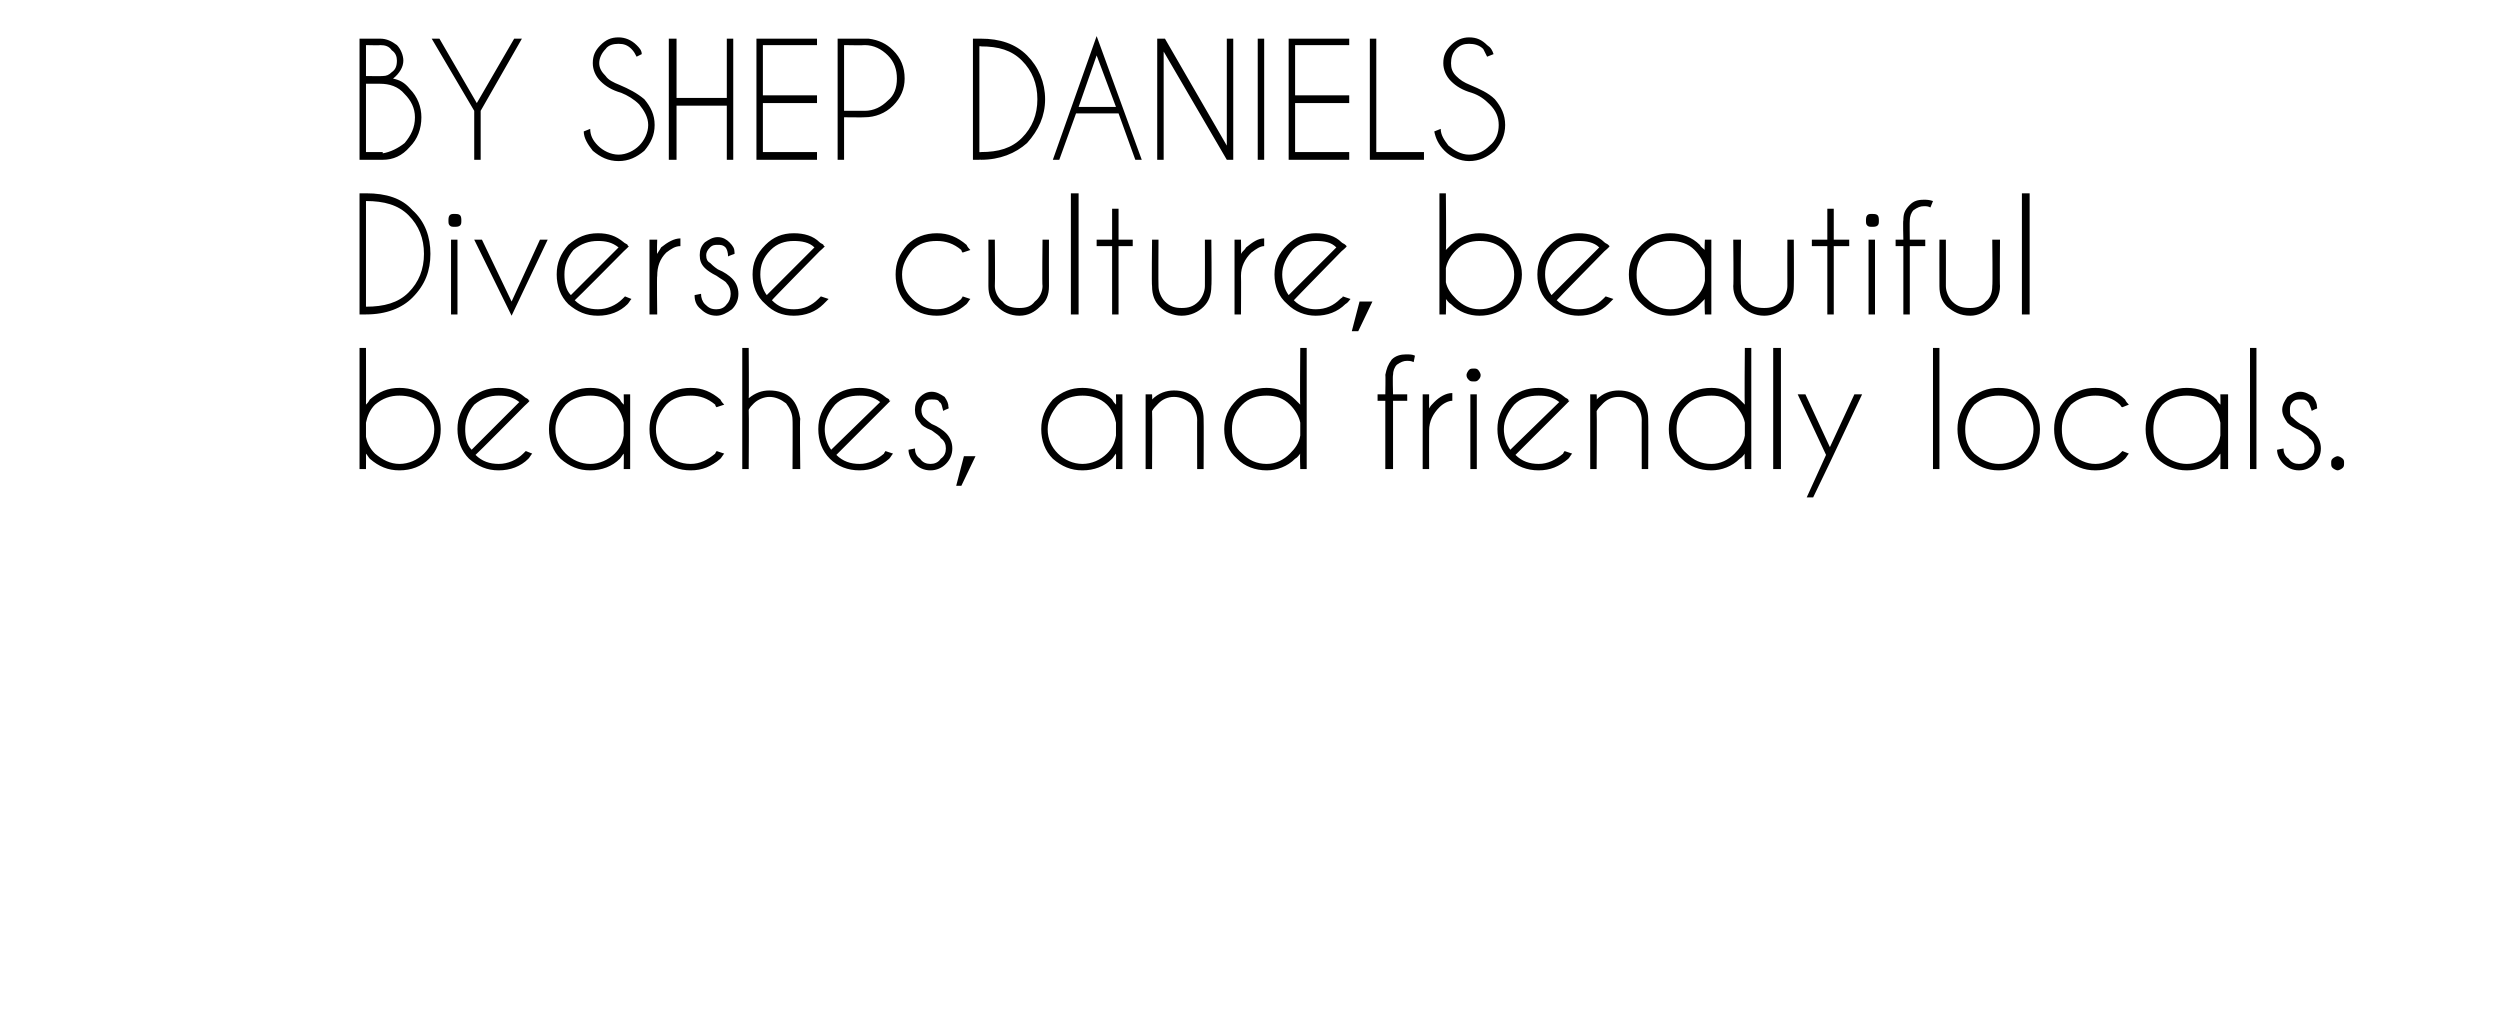 <?xml version="1.0" standalone="no"?>
<!DOCTYPE svg PUBLIC "-//W3C//DTD SVG 1.1//EN" "http://www.w3.org/Graphics/SVG/1.1/DTD/svg11.dtd">
<svg xmlns="http://www.w3.org/2000/svg" version="1.1" width="194px" height="80.2px" viewBox="0 -3 194 80.2" style="top:-3px">
  <desc>BY SHEP DANIELS Diverse culture, beautiful beaches, and friendly locals.</desc>
  <defs/>
  <g id="Polygon154744">
    <path d="M 27.9 24 L 28.4 24 C 28.4 24 28.41 28.43 28.4 28.4 C 28.5 28.3 28.6 28.2 28.7 28 C 29.4 27.4 30.1 27.1 31 27.1 C 31.9 27.1 32.7 27.4 33.3 28 C 33.9 28.7 34.2 29.4 34.2 30.3 C 34.2 31.2 33.9 32 33.3 32.6 C 32.7 33.2 31.9 33.5 31 33.5 C 30.1 33.5 29.4 33.2 28.7 32.6 C 28.6 32.5 28.5 32.3 28.4 32.2 C 28.41 32.21 28.4 33.4 28.4 33.4 L 27.9 33.4 L 27.9 24 Z M 29.1 28.4 C 28.7 28.8 28.5 29.3 28.4 29.8 C 28.4 29.8 28.4 30.9 28.4 30.9 C 28.5 31.4 28.7 31.8 29.1 32.2 C 29.7 32.7 30.3 33 31 33 C 31.7 33 32.4 32.7 32.9 32.2 C 33.4 31.7 33.7 31.1 33.7 30.3 C 33.7 29.6 33.4 29 32.9 28.4 C 32.4 27.9 31.7 27.7 31 27.7 C 30.3 27.7 29.7 27.9 29.1 28.4 C 29.1 28.4 29.1 28.4 29.1 28.4 Z M 36.9 32.3 C 37.4 32.8 38 33 38.7 33 C 39.4 33 40.1 32.7 40.6 32.2 C 40.7 32.1 40.7 32.1 40.8 32 C 40.8 32 41.3 32.2 41.3 32.2 C 41.2 32.3 41.1 32.5 41 32.6 C 40.4 33.2 39.6 33.5 38.7 33.5 C 37.8 33.5 37.1 33.2 36.4 32.6 C 35.8 32 35.5 31.2 35.5 30.3 C 35.5 29.4 35.8 28.7 36.4 28 C 37.1 27.4 37.8 27.1 38.7 27.1 C 39.5 27.1 40.1 27.3 40.7 27.8 C 40.8 27.9 40.9 27.9 41 28 C 41 28.1 41.1 28.1 41.1 28.1 C 41.09 28.15 40.7 28.5 40.7 28.5 C 40.7 28.5 36.94 32.3 36.9 32.3 Z M 40.3 28.2 C 39.8 27.8 39.3 27.7 38.7 27.7 C 38 27.7 37.4 27.9 36.8 28.4 C 36.3 29 36.1 29.6 36.1 30.3 C 36.1 30.9 36.2 31.5 36.6 31.9 C 36.6 31.9 40.3 28.2 40.3 28.2 Z M 48.9 33.4 L 48.4 33.4 C 48.4 33.4 48.42 32.2 48.4 32.2 C 48.3 32.3 48.2 32.5 48.1 32.6 C 47.5 33.2 46.7 33.5 45.8 33.5 C 44.9 33.5 44.2 33.2 43.5 32.6 C 42.9 32 42.6 31.2 42.6 30.3 C 42.6 29.4 42.9 28.7 43.5 28 C 44.2 27.4 44.9 27.1 45.8 27.1 C 46.7 27.1 47.5 27.4 48.1 28 C 48.2 28.2 48.3 28.3 48.4 28.4 C 48.42 28.44 48.4 27.6 48.4 27.6 L 48.9 27.6 L 48.9 33.4 Z M 47.7 32.2 C 48.1 31.8 48.3 31.4 48.4 30.8 C 48.4 30.8 48.4 29.8 48.4 29.8 C 48.3 29.3 48.1 28.8 47.7 28.4 C 47.2 27.9 46.5 27.7 45.8 27.7 C 45.1 27.7 44.4 27.9 43.9 28.4 C 43.4 29 43.1 29.6 43.1 30.3 C 43.1 31.1 43.4 31.7 43.9 32.2 C 44.4 32.7 45.1 33 45.8 33 C 46.5 33 47.2 32.7 47.7 32.2 C 47.7 32.2 47.7 32.2 47.7 32.2 Z M 55.5 32.2 C 55.5 32.1 55.6 32.1 55.6 32 C 55.6 32 56.2 32.2 56.2 32.2 C 56.1 32.3 56 32.5 55.9 32.6 C 55.2 33.2 54.5 33.5 53.6 33.5 C 52.7 33.5 51.9 33.2 51.3 32.6 C 50.7 32 50.4 31.2 50.4 30.3 C 50.4 29.4 50.7 28.7 51.3 28 C 51.9 27.4 52.7 27.1 53.6 27.1 C 54.5 27.1 55.2 27.4 55.9 28 C 56 28.2 56.1 28.3 56.2 28.4 C 56.2 28.4 55.6 28.6 55.6 28.6 C 55.6 28.6 55.5 28.5 55.5 28.4 C 54.9 27.9 54.3 27.7 53.6 27.7 C 52.8 27.7 52.2 27.9 51.7 28.4 C 51.2 29 50.9 29.6 50.9 30.3 C 50.9 31.1 51.2 31.7 51.7 32.2 C 52.2 32.7 52.8 33 53.6 33 C 54.3 33 54.9 32.7 55.5 32.2 C 55.5 32.2 55.5 32.2 55.5 32.2 Z M 57.6 24 L 58.1 24 C 58.1 24 58.13 27.92 58.1 27.9 C 58.6 27.5 59.1 27.3 59.7 27.3 C 60.4 27.3 61 27.5 61.4 27.9 C 61.8 28.3 62 28.9 62.1 29.5 C 62.05 29.53 62.1 33.4 62.1 33.4 L 61.5 33.4 C 61.5 33.4 61.52 29.57 61.5 29.6 C 61.5 29.1 61.3 28.7 61 28.3 C 60.6 28 60.2 27.8 59.7 27.8 C 59.3 27.8 58.8 28 58.5 28.3 C 58.3 28.5 58.2 28.6 58.1 28.8 C 58.13 28.8 58.1 33.4 58.1 33.4 L 57.6 33.4 L 57.6 24 Z M 64.9 32.3 C 65.4 32.8 66 33 66.7 33 C 67.4 33 68 32.7 68.6 32.2 C 68.6 32.1 68.7 32.1 68.7 32 C 68.7 32 69.3 32.2 69.3 32.2 C 69.2 32.3 69.1 32.5 69 32.6 C 68.3 33.2 67.6 33.5 66.7 33.5 C 65.8 33.5 65 33.2 64.4 32.6 C 63.8 32 63.5 31.2 63.5 30.3 C 63.5 29.4 63.8 28.7 64.4 28 C 65 27.4 65.8 27.1 66.7 27.1 C 67.4 27.1 68.1 27.3 68.7 27.8 C 68.8 27.9 68.9 27.9 69 28 C 69 28.1 69 28.1 69.1 28.1 C 69.05 28.15 68.7 28.5 68.7 28.5 C 68.7 28.5 64.9 32.3 64.9 32.3 Z M 68.3 28.2 C 67.8 27.8 67.3 27.7 66.7 27.7 C 65.9 27.7 65.3 27.9 64.8 28.4 C 64.3 29 64 29.6 64 30.3 C 64 30.9 64.2 31.5 64.5 31.9 C 64.5 31.9 68.3 28.2 68.3 28.2 Z M 73 31 C 72.9 30.8 72.7 30.7 72.3 30.4 C 71.8 30.2 71.5 30 71.4 29.8 C 71.1 29.5 71 29.2 71 28.8 C 71 28.4 71.1 28.1 71.4 27.8 C 71.6 27.6 71.9 27.4 72.3 27.4 C 72.7 27.4 73 27.6 73.3 27.8 C 73.5 28.1 73.6 28.3 73.6 28.6 C 73.64 28.65 73.6 28.7 73.6 28.7 C 73.6 28.7 73.18 28.86 73.2 28.9 C 73.1 28.6 73.1 28.3 72.9 28.2 C 72.8 28 72.6 28 72.3 28 C 72.1 28 71.9 28 71.7 28.2 C 71.6 28.4 71.5 28.6 71.5 28.8 C 71.5 29.1 71.6 29.3 71.7 29.4 C 71.8 29.5 72 29.7 72.3 29.9 C 72.8 30.1 73.2 30.4 73.4 30.6 C 73.7 30.9 73.9 31.3 73.9 31.8 C 73.9 32.3 73.7 32.7 73.4 33 C 73.1 33.3 72.7 33.5 72.2 33.5 C 71.7 33.5 71.3 33.3 71 33 C 70.7 32.7 70.5 32.3 70.5 31.9 C 70.5 31.9 71 31.8 71 31.8 C 71 32.1 71.1 32.4 71.4 32.6 C 71.6 32.9 71.9 33 72.2 33 C 72.5 33 72.8 32.9 73 32.6 C 73.3 32.4 73.4 32.1 73.4 31.8 C 73.4 31.5 73.3 31.2 73 31 C 73 31 73 31 73 31 Z M 75.7 32.4 L 74.6 34.7 L 74.2 34.7 L 74.8 32.4 L 75.7 32.4 Z M 87.1 33.4 L 86.6 33.4 C 86.6 33.4 86.62 32.2 86.6 32.2 C 86.5 32.3 86.4 32.5 86.3 32.6 C 85.7 33.2 84.9 33.5 84 33.5 C 83.1 33.5 82.4 33.2 81.7 32.6 C 81.1 32 80.8 31.2 80.8 30.3 C 80.8 29.4 81.1 28.7 81.7 28 C 82.4 27.4 83.1 27.1 84 27.1 C 84.9 27.1 85.7 27.4 86.3 28 C 86.4 28.2 86.5 28.3 86.6 28.4 C 86.62 28.44 86.6 27.6 86.6 27.6 L 87.1 27.6 L 87.1 33.4 Z M 85.9 32.2 C 86.3 31.8 86.5 31.4 86.6 30.8 C 86.6 30.8 86.6 29.8 86.6 29.8 C 86.5 29.3 86.3 28.8 85.9 28.4 C 85.4 27.9 84.7 27.7 84 27.7 C 83.3 27.7 82.6 27.9 82.1 28.4 C 81.6 29 81.3 29.6 81.3 30.3 C 81.3 31.1 81.6 31.7 82.1 32.2 C 82.6 32.7 83.3 33 84 33 C 84.7 33 85.4 32.7 85.9 32.2 C 85.9 32.2 85.9 32.2 85.9 32.2 Z M 89.9 28.3 C 89.7 28.5 89.5 28.7 89.4 28.9 C 89.43 28.9 89.4 33.4 89.4 33.4 L 88.9 33.4 L 88.9 27.6 L 89.4 27.6 C 89.4 27.6 89.43 27.99 89.4 28 C 89.9 27.5 90.5 27.3 91.1 27.3 C 91.8 27.3 92.3 27.5 92.8 27.9 C 93.2 28.3 93.4 28.9 93.4 29.5 C 93.42 29.53 93.4 33.4 93.4 33.4 L 92.9 33.4 C 92.9 33.4 92.89 29.57 92.9 29.6 C 92.9 29.1 92.7 28.7 92.4 28.3 C 92 28 91.6 27.8 91.1 27.8 C 90.6 27.8 90.2 28 89.9 28.3 C 89.9 28.3 89.9 28.3 89.9 28.3 Z M 101.4 33.4 L 100.9 33.4 C 100.9 33.4 100.86 32.2 100.9 32.2 C 100.8 32.3 100.7 32.5 100.5 32.6 C 99.9 33.2 99.1 33.5 98.3 33.5 C 97.4 33.5 96.6 33.2 96 32.6 C 95.3 32 95 31.2 95 30.3 C 95 29.4 95.3 28.7 96 28 C 96.6 27.4 97.4 27.1 98.3 27.1 C 99.1 27.1 99.9 27.4 100.5 28 C 100.7 28.2 100.8 28.3 100.9 28.4 C 100.86 28.44 100.9 24 100.9 24 L 101.4 24 L 101.4 33.4 Z M 100.1 32.2 C 100.5 31.8 100.8 31.4 100.9 30.8 C 100.9 30.8 100.9 29.8 100.9 29.8 C 100.8 29.3 100.5 28.8 100.1 28.4 C 99.6 27.9 99 27.7 98.3 27.7 C 97.5 27.7 96.9 27.9 96.4 28.4 C 95.8 29 95.6 29.6 95.6 30.3 C 95.6 31.1 95.8 31.7 96.4 32.2 C 96.9 32.7 97.5 33 98.3 33 C 99 33 99.6 32.7 100.1 32.2 C 100.1 32.2 100.1 32.2 100.1 32.2 Z M 108.1 28.1 L 108.1 33.4 L 107.5 33.4 L 107.5 28.1 L 106.9 28.1 L 106.9 27.6 L 107.5 27.6 C 107.5 27.6 107.53 26.06 107.5 26.1 C 107.6 25.6 107.7 25.3 108 24.9 C 108.3 24.6 108.7 24.5 109.1 24.5 C 109.4 24.5 109.6 24.5 109.8 24.6 C 109.8 24.6 109.7 25.1 109.7 25.1 C 109.5 25 109.3 25 109.2 25 C 108.9 25 108.7 25.1 108.4 25.3 C 108.2 25.5 108.1 25.8 108.1 26.1 C 108.06 26.1 108.1 27.6 108.1 27.6 L 109.2 27.6 L 109.2 28.1 L 108.1 28.1 Z M 110.4 27.6 L 110.9 27.6 C 110.9 27.6 110.89 28.67 110.9 28.7 C 111 28.5 111.1 28.4 111.3 28.2 C 111.7 27.8 112.2 27.5 112.7 27.5 C 112.7 27.5 112.7 28.1 112.7 28.1 C 112.4 28.1 112 28.3 111.7 28.6 C 111.2 29.1 110.9 29.7 110.9 30.4 C 110.89 30.4 110.9 33.4 110.9 33.4 L 110.4 33.4 L 110.4 27.6 Z M 114.6 27.6 L 114.6 33.4 L 114.1 33.4 L 114.1 27.6 L 114.6 27.6 Z M 114.4 25.6 C 114.5 25.6 114.6 25.6 114.7 25.7 C 114.8 25.8 114.9 26 114.9 26.1 C 114.9 26.3 114.8 26.4 114.7 26.5 C 114.6 26.6 114.5 26.6 114.4 26.6 C 114.2 26.6 114.1 26.6 114 26.5 C 113.9 26.4 113.8 26.3 113.8 26.1 C 113.8 26 113.9 25.8 114 25.7 C 114.1 25.6 114.2 25.6 114.4 25.6 C 114.4 25.6 114.4 25.6 114.4 25.6 Z M 117.6 32.3 C 118.1 32.8 118.7 33 119.4 33 C 120.1 33 120.7 32.7 121.3 32.2 C 121.3 32.1 121.4 32.1 121.4 32 C 121.4 32 122 32.2 122 32.2 C 121.9 32.3 121.8 32.5 121.7 32.6 C 121 33.2 120.3 33.5 119.4 33.5 C 118.5 33.5 117.7 33.2 117.1 32.6 C 116.5 32 116.2 31.2 116.2 30.3 C 116.2 29.4 116.5 28.7 117.1 28 C 117.7 27.4 118.5 27.1 119.4 27.1 C 120.1 27.1 120.8 27.3 121.4 27.8 C 121.5 27.9 121.6 27.9 121.7 28 C 121.7 28.1 121.7 28.1 121.8 28.1 C 121.75 28.15 121.4 28.5 121.4 28.5 C 121.4 28.5 117.6 32.3 117.6 32.3 Z M 121 28.2 C 120.5 27.8 120 27.7 119.4 27.7 C 118.6 27.7 118 27.9 117.5 28.4 C 117 29 116.7 29.6 116.7 30.3 C 116.7 30.9 116.9 31.5 117.2 31.9 C 117.2 31.9 121 28.2 121 28.2 Z M 124.4 28.3 C 124.2 28.5 124 28.7 123.9 28.9 C 123.93 28.9 123.9 33.4 123.9 33.4 L 123.4 33.4 L 123.4 27.6 L 123.9 27.6 C 123.9 27.6 123.93 27.99 123.9 28 C 124.4 27.5 125 27.3 125.6 27.3 C 126.3 27.3 126.8 27.5 127.3 27.9 C 127.7 28.3 127.9 28.9 127.9 29.5 C 127.92 29.53 127.9 33.4 127.9 33.4 L 127.4 33.4 C 127.4 33.4 127.39 29.57 127.4 29.6 C 127.4 29.1 127.2 28.7 126.9 28.3 C 126.5 28 126.1 27.8 125.6 27.8 C 125.1 27.8 124.7 28 124.4 28.3 C 124.4 28.3 124.4 28.3 124.4 28.3 Z M 135.9 33.4 L 135.4 33.4 C 135.4 33.4 135.36 32.2 135.4 32.2 C 135.3 32.3 135.2 32.5 135 32.6 C 134.4 33.2 133.6 33.5 132.8 33.5 C 131.9 33.5 131.1 33.2 130.5 32.6 C 129.8 32 129.5 31.2 129.5 30.3 C 129.5 29.4 129.8 28.7 130.5 28 C 131.1 27.4 131.9 27.1 132.8 27.1 C 133.6 27.1 134.4 27.4 135 28 C 135.2 28.2 135.3 28.3 135.4 28.4 C 135.36 28.44 135.4 24 135.4 24 L 135.9 24 L 135.9 33.4 Z M 134.6 32.2 C 135 31.8 135.3 31.4 135.4 30.8 C 135.4 30.8 135.4 29.8 135.4 29.8 C 135.3 29.3 135 28.8 134.6 28.4 C 134.1 27.9 133.5 27.7 132.8 27.7 C 132 27.7 131.4 27.9 130.9 28.4 C 130.3 29 130.1 29.6 130.1 30.3 C 130.1 31.1 130.3 31.7 130.9 32.2 C 131.4 32.7 132 33 132.8 33 C 133.5 33 134.1 32.7 134.6 32.2 C 134.6 32.2 134.6 32.2 134.6 32.2 Z M 138.2 24 L 138.2 33.4 L 137.6 33.4 L 137.6 24 L 138.2 24 Z M 142 32.9 L 140.7 35.6 L 140.2 35.6 L 141.7 32.3 L 139.5 27.6 L 140.1 27.6 L 142 31.7 L 143.9 27.6 L 144.5 27.6 L 142 32.9 L 142 32.9 Z M 150.5 24 L 150.5 33.4 L 150 33.4 L 150 24 L 150.5 24 Z M 155.1 27.1 C 156 27.1 156.8 27.4 157.4 28 C 158 28.7 158.3 29.4 158.3 30.3 C 158.3 31.2 158 32 157.4 32.6 C 156.8 33.2 156 33.5 155.1 33.5 C 154.2 33.5 153.5 33.2 152.8 32.6 C 152.2 32 151.9 31.2 151.9 30.3 C 151.9 29.4 152.2 28.7 152.8 28 C 153.5 27.4 154.2 27.1 155.1 27.1 Z M 155.1 27.7 C 154.4 27.7 153.8 27.9 153.2 28.4 C 152.7 29 152.5 29.6 152.5 30.3 C 152.5 31.1 152.7 31.7 153.2 32.2 C 153.8 32.7 154.4 33 155.1 33 C 155.9 33 156.5 32.7 157 32.2 C 157.5 31.7 157.8 31.1 157.8 30.3 C 157.8 29.6 157.5 29 157 28.4 C 156.5 27.9 155.9 27.7 155.1 27.7 C 155.1 27.7 155.1 27.7 155.1 27.7 Z M 164.5 32.2 C 164.6 32.1 164.6 32.1 164.7 32 C 164.7 32 165.2 32.2 165.2 32.2 C 165.1 32.3 165 32.5 164.9 32.6 C 164.3 33.2 163.5 33.5 162.6 33.5 C 161.7 33.5 161 33.2 160.3 32.6 C 159.7 32 159.4 31.2 159.4 30.3 C 159.4 29.4 159.7 28.7 160.3 28 C 161 27.4 161.7 27.1 162.6 27.1 C 163.5 27.1 164.3 27.4 164.9 28 C 165 28.2 165.1 28.3 165.2 28.4 C 165.2 28.4 164.7 28.6 164.7 28.6 C 164.6 28.6 164.6 28.5 164.5 28.4 C 164 27.9 163.3 27.7 162.6 27.7 C 161.9 27.7 161.3 27.9 160.7 28.4 C 160.2 29 160 29.6 160 30.3 C 160 31.1 160.2 31.7 160.7 32.2 C 161.3 32.7 161.9 33 162.6 33 C 163.3 33 164 32.7 164.5 32.2 C 164.5 32.2 164.5 32.2 164.5 32.2 Z M 172.9 33.4 L 172.3 33.4 C 172.3 33.4 172.32 32.2 172.3 32.2 C 172.2 32.3 172.1 32.5 172 32.6 C 171.4 33.2 170.6 33.5 169.7 33.5 C 168.8 33.5 168.1 33.2 167.4 32.6 C 166.8 32 166.5 31.2 166.5 30.3 C 166.5 29.4 166.8 28.7 167.4 28 C 168.1 27.4 168.8 27.1 169.7 27.1 C 170.6 27.1 171.4 27.4 172 28 C 172.1 28.2 172.2 28.3 172.3 28.4 C 172.32 28.44 172.3 27.6 172.3 27.6 L 172.9 27.6 L 172.9 33.4 Z M 171.6 32.2 C 172 31.8 172.2 31.4 172.3 30.8 C 172.3 30.8 172.3 29.8 172.3 29.8 C 172.2 29.3 172 28.8 171.6 28.4 C 171.1 27.9 170.4 27.7 169.7 27.7 C 169 27.7 168.3 27.9 167.8 28.4 C 167.3 29 167.1 29.6 167.1 30.3 C 167.1 31.1 167.3 31.7 167.8 32.2 C 168.3 32.7 169 33 169.7 33 C 170.4 33 171.1 32.7 171.6 32.2 C 171.6 32.2 171.6 32.2 171.6 32.2 Z M 175.1 24 L 175.1 33.4 L 174.6 33.4 L 174.6 24 L 175.1 24 Z M 179.2 31 C 179.1 30.8 178.9 30.7 178.5 30.4 C 178 30.2 177.7 30 177.5 29.8 C 177.3 29.5 177.1 29.2 177.1 28.8 C 177.1 28.4 177.3 28.1 177.5 27.8 C 177.8 27.6 178.1 27.4 178.5 27.4 C 178.9 27.4 179.2 27.6 179.5 27.8 C 179.7 28.1 179.8 28.3 179.8 28.6 C 179.83 28.65 179.8 28.7 179.8 28.7 C 179.8 28.7 179.37 28.86 179.4 28.9 C 179.3 28.6 179.2 28.3 179.1 28.2 C 178.9 28 178.8 28 178.5 28 C 178.3 28 178.1 28 177.9 28.2 C 177.7 28.4 177.7 28.6 177.7 28.8 C 177.7 29.1 177.7 29.3 177.9 29.4 C 178 29.5 178.2 29.7 178.5 29.9 C 179 30.1 179.4 30.4 179.6 30.6 C 179.9 30.9 180.1 31.3 180.1 31.8 C 180.1 32.3 179.9 32.7 179.6 33 C 179.3 33.3 178.9 33.5 178.4 33.5 C 177.9 33.5 177.5 33.3 177.2 33 C 176.9 32.7 176.7 32.3 176.7 31.9 C 176.7 31.9 177.2 31.8 177.2 31.8 C 177.2 32.1 177.3 32.4 177.6 32.6 C 177.8 32.9 178.1 33 178.4 33 C 178.7 33 179 32.9 179.2 32.6 C 179.5 32.4 179.6 32.1 179.6 31.8 C 179.6 31.5 179.5 31.2 179.2 31 C 179.2 31 179.2 31 179.2 31 Z M 181.4 32.4 C 181.5 32.4 181.7 32.5 181.8 32.6 C 181.9 32.7 181.9 32.8 181.9 32.9 C 181.9 33.1 181.9 33.2 181.8 33.3 C 181.7 33.4 181.5 33.5 181.4 33.5 C 181.3 33.5 181.1 33.4 181 33.3 C 180.9 33.2 180.9 33.1 180.9 32.9 C 180.9 32.8 180.9 32.7 181 32.6 C 181.1 32.5 181.3 32.4 181.4 32.4 C 181.4 32.4 181.4 32.4 181.4 32.4 Z " stroke="none" fill="#000"/>
  </g>
  <g id="Polygon154743">
    <path d="M 28.4 12.6 L 28.4 20.8 C 28.4 20.8 28.45 20.83 28.4 20.8 C 29.8 20.8 30.9 20.5 31.7 19.7 C 32.5 18.9 32.9 17.9 32.9 16.7 C 32.9 15.5 32.5 14.5 31.7 13.7 C 30.9 12.9 29.8 12.6 28.4 12.6 C 28.45 12.55 28.4 12.6 28.4 12.6 Z M 28.4 12 C 28.4 12 28.45 12.01 28.4 12 C 30 12 31.2 12.4 32 13.3 C 33 14.2 33.4 15.4 33.4 16.7 C 33.4 18 33 19.1 32 20.1 C 31.2 20.9 30 21.4 28.4 21.4 C 28.45 21.36 28.4 21.4 28.4 21.4 L 28.4 21.4 L 27.9 21.4 L 27.9 12 L 28.4 12 L 28.4 12 Z M 35.5 15.6 L 35.5 21.4 L 35 21.4 L 35 15.6 L 35.5 15.6 Z M 35.3 13.6 C 35.4 13.6 35.6 13.6 35.7 13.7 C 35.8 13.8 35.8 14 35.8 14.1 C 35.8 14.3 35.8 14.4 35.7 14.5 C 35.6 14.6 35.4 14.6 35.3 14.6 C 35.1 14.6 35 14.6 34.9 14.5 C 34.8 14.4 34.8 14.3 34.8 14.1 C 34.8 14 34.8 13.8 34.9 13.7 C 35 13.6 35.1 13.6 35.3 13.6 C 35.3 13.6 35.3 13.6 35.3 13.6 Z M 39.7 20.4 L 41.9 15.6 L 42.5 15.6 L 39.7 21.5 L 36.8 15.6 L 37.4 15.6 L 39.7 20.4 Z M 44.6 20.3 C 45.1 20.8 45.7 21 46.4 21 C 47.1 21 47.8 20.7 48.3 20.2 C 48.4 20.1 48.4 20.1 48.5 20 C 48.5 20 49 20.2 49 20.2 C 48.9 20.3 48.8 20.5 48.7 20.6 C 48.1 21.2 47.3 21.5 46.4 21.5 C 45.5 21.5 44.8 21.2 44.1 20.6 C 43.5 20 43.2 19.2 43.2 18.3 C 43.2 17.4 43.5 16.7 44.1 16 C 44.8 15.4 45.5 15.1 46.4 15.1 C 47.2 15.1 47.8 15.3 48.4 15.8 C 48.5 15.9 48.6 15.9 48.7 16 C 48.7 16.1 48.8 16.1 48.8 16.1 C 48.79 16.15 48.4 16.5 48.4 16.5 C 48.4 16.5 44.64 20.3 44.6 20.3 Z M 48 16.2 C 47.5 15.8 47 15.7 46.4 15.7 C 45.7 15.7 45.1 15.9 44.5 16.4 C 44 17 43.8 17.6 43.8 18.3 C 43.8 18.9 43.9 19.5 44.3 19.9 C 44.3 19.9 48 16.2 48 16.2 Z M 50.4 15.6 L 51 15.6 C 51 15.6 50.96 16.67 51 16.7 C 51.1 16.5 51.2 16.4 51.3 16.2 C 51.8 15.8 52.3 15.5 52.8 15.5 C 52.8 15.5 52.8 16.1 52.8 16.1 C 52.4 16.1 52.1 16.3 51.7 16.6 C 51.2 17.1 51 17.7 51 18.4 C 50.96 18.4 51 21.4 51 21.4 L 50.4 21.4 L 50.4 15.6 Z M 56.4 19 C 56.3 18.8 56 18.7 55.6 18.4 C 55.2 18.2 54.9 18 54.7 17.8 C 54.4 17.5 54.3 17.2 54.3 16.8 C 54.3 16.4 54.4 16.1 54.7 15.8 C 55 15.6 55.3 15.4 55.7 15.4 C 56.1 15.4 56.4 15.6 56.6 15.8 C 56.9 16.1 57 16.3 57 16.6 C 57 16.65 57 16.7 57 16.7 C 57 16.7 56.54 16.86 56.5 16.9 C 56.5 16.6 56.4 16.3 56.3 16.2 C 56.1 16 55.9 16 55.7 16 C 55.5 16 55.3 16 55.1 16.2 C 54.9 16.4 54.8 16.6 54.8 16.8 C 54.8 17.1 54.9 17.3 55.1 17.4 C 55.2 17.5 55.4 17.7 55.7 17.9 C 56.2 18.1 56.6 18.4 56.8 18.6 C 57.1 18.9 57.3 19.3 57.3 19.8 C 57.3 20.3 57.1 20.7 56.8 21 C 56.4 21.3 56 21.5 55.6 21.5 C 55.1 21.5 54.7 21.3 54.4 21 C 54 20.7 53.9 20.3 53.9 19.9 C 53.9 19.9 54.4 19.8 54.4 19.8 C 54.4 20.1 54.5 20.4 54.7 20.6 C 55 20.9 55.2 21 55.6 21 C 55.9 21 56.2 20.9 56.4 20.6 C 56.6 20.4 56.7 20.1 56.7 19.8 C 56.7 19.5 56.6 19.2 56.4 19 C 56.4 19 56.4 19 56.4 19 Z M 59.9 20.3 C 60.4 20.8 60.9 21 61.6 21 C 62.4 21 63 20.7 63.5 20.2 C 63.6 20.1 63.6 20.1 63.7 20 C 63.7 20 64.3 20.2 64.3 20.2 C 64.2 20.3 64 20.5 63.9 20.6 C 63.3 21.2 62.5 21.5 61.6 21.5 C 60.7 21.5 60 21.2 59.4 20.6 C 58.7 20 58.4 19.2 58.4 18.3 C 58.4 17.4 58.7 16.7 59.4 16 C 60 15.4 60.7 15.1 61.6 15.1 C 62.4 15.1 63.1 15.3 63.6 15.8 C 63.7 15.9 63.8 15.9 63.9 16 C 63.9 16.1 64 16.1 64 16.1 C 64.01 16.15 63.6 16.5 63.6 16.5 C 63.6 16.5 59.86 20.3 59.9 20.3 Z M 63.2 16.2 C 62.8 15.8 62.2 15.7 61.6 15.7 C 60.9 15.7 60.3 15.9 59.8 16.4 C 59.2 17 59 17.6 59 18.3 C 59 18.9 59.2 19.5 59.5 19.9 C 59.5 19.9 63.2 16.2 63.2 16.2 Z M 74.6 20.2 C 74.6 20.1 74.7 20.1 74.7 20 C 74.7 20 75.3 20.2 75.3 20.2 C 75.2 20.3 75.1 20.5 75 20.6 C 74.3 21.2 73.6 21.5 72.7 21.5 C 71.8 21.5 71 21.2 70.4 20.6 C 69.8 20 69.5 19.2 69.5 18.3 C 69.5 17.4 69.8 16.7 70.4 16 C 71 15.4 71.8 15.1 72.7 15.1 C 73.6 15.1 74.3 15.4 75 16 C 75.1 16.2 75.2 16.3 75.3 16.4 C 75.3 16.4 74.7 16.6 74.7 16.6 C 74.7 16.6 74.6 16.5 74.6 16.4 C 74 15.9 73.4 15.7 72.7 15.7 C 71.9 15.7 71.3 15.9 70.8 16.4 C 70.3 17 70 17.6 70 18.3 C 70 19.1 70.3 19.7 70.8 20.2 C 71.3 20.7 71.9 21 72.7 21 C 73.4 21 74 20.7 74.6 20.2 C 74.6 20.2 74.6 20.2 74.6 20.2 Z M 80.7 20.8 C 80.3 21.2 79.8 21.5 79.1 21.5 C 78.4 21.5 77.8 21.2 77.4 20.8 C 76.9 20.4 76.7 19.9 76.7 19.2 C 76.71 19.21 76.7 15.6 76.7 15.6 L 77.2 15.6 C 77.2 15.6 77.23 19.16 77.2 19.2 C 77.2 19.6 77.4 20.1 77.8 20.4 C 78.1 20.8 78.6 20.9 79.1 20.9 C 79.6 20.9 80 20.8 80.3 20.4 C 80.7 20.1 80.9 19.6 80.9 19.2 C 80.86 19.16 80.9 15.6 80.9 15.6 L 81.4 15.6 C 81.4 15.6 81.39 19.21 81.4 19.2 C 81.4 19.9 81.2 20.4 80.7 20.8 C 80.7 20.8 80.7 20.8 80.7 20.8 Z M 83.7 12 L 83.7 21.4 L 83.1 21.4 L 83.1 12 L 83.7 12 Z M 86.3 15.6 L 86.3 13.2 L 86.8 13.2 L 86.8 15.6 L 87.9 15.6 L 87.9 16.1 L 86.8 16.1 L 86.8 21.4 L 86.3 21.4 L 86.3 16.1 L 85.1 16.1 L 85.1 15.6 L 86.3 15.6 Z M 93.4 20.8 C 93 21.2 92.4 21.5 91.7 21.5 C 91 21.5 90.4 21.2 90 20.8 C 89.6 20.4 89.4 19.9 89.4 19.2 C 89.36 19.21 89.4 15.6 89.4 15.6 L 89.9 15.6 C 89.9 15.6 89.88 19.16 89.9 19.2 C 89.9 19.6 90.1 20.1 90.4 20.4 C 90.8 20.8 91.2 20.9 91.7 20.9 C 92.2 20.9 92.6 20.8 93 20.4 C 93.3 20.1 93.5 19.6 93.5 19.2 C 93.51 19.16 93.5 15.6 93.5 15.6 L 94 15.6 C 94 15.6 94.04 19.21 94 19.2 C 94 19.9 93.8 20.4 93.4 20.8 C 93.4 20.8 93.4 20.8 93.4 20.8 Z M 95.8 15.6 L 96.3 15.6 C 96.3 15.6 96.32 16.67 96.3 16.7 C 96.4 16.5 96.6 16.4 96.7 16.2 C 97.2 15.8 97.6 15.5 98.1 15.5 C 98.1 15.5 98.1 16.1 98.1 16.1 C 97.8 16.1 97.5 16.3 97.1 16.6 C 96.6 17.1 96.3 17.7 96.3 18.4 C 96.32 18.4 96.3 21.4 96.3 21.4 L 95.8 21.4 L 95.8 15.6 Z M 100.4 20.3 C 100.9 20.8 101.5 21 102.1 21 C 102.9 21 103.5 20.7 104 20.2 C 104.1 20.1 104.2 20.1 104.2 20 C 104.2 20 104.8 20.2 104.8 20.2 C 104.7 20.3 104.6 20.5 104.4 20.6 C 103.8 21.2 103 21.5 102.1 21.5 C 101.3 21.5 100.5 21.2 99.9 20.6 C 99.2 20 98.9 19.2 98.9 18.3 C 98.9 17.4 99.2 16.7 99.9 16 C 100.5 15.4 101.3 15.1 102.1 15.1 C 102.9 15.1 103.6 15.3 104.1 15.8 C 104.2 15.9 104.3 15.9 104.4 16 C 104.5 16.1 104.5 16.1 104.5 16.1 C 104.53 16.15 104.1 16.5 104.1 16.5 C 104.1 16.5 100.38 20.3 100.4 20.3 Z M 103.7 16.2 C 103.3 15.8 102.8 15.7 102.1 15.7 C 101.4 15.7 100.8 15.9 100.3 16.4 C 99.8 17 99.5 17.6 99.5 18.3 C 99.5 18.9 99.7 19.5 100 19.9 C 100 19.9 103.7 16.2 103.7 16.2 Z M 106.5 20.4 L 105.4 22.7 L 104.9 22.7 L 105.5 20.4 L 106.5 20.4 Z M 111.7 12 L 112.2 12 C 112.2 12 112.24 16.43 112.2 16.4 C 112.3 16.3 112.4 16.2 112.6 16 C 113.2 15.4 114 15.1 114.8 15.1 C 115.7 15.1 116.5 15.4 117.1 16 C 117.7 16.7 118.1 17.4 118.1 18.3 C 118.1 19.2 117.7 20 117.1 20.6 C 116.5 21.2 115.7 21.5 114.8 21.5 C 114 21.5 113.2 21.2 112.6 20.6 C 112.4 20.5 112.3 20.3 112.2 20.2 C 112.24 20.21 112.2 21.4 112.2 21.4 L 111.7 21.4 L 111.7 12 Z M 113 16.4 C 112.6 16.8 112.3 17.3 112.2 17.8 C 112.2 17.8 112.2 18.9 112.2 18.9 C 112.3 19.4 112.6 19.8 113 20.2 C 113.5 20.7 114.1 21 114.8 21 C 115.6 21 116.2 20.7 116.7 20.2 C 117.2 19.7 117.5 19.1 117.5 18.3 C 117.5 17.6 117.2 17 116.7 16.4 C 116.2 15.9 115.6 15.7 114.8 15.7 C 114.1 15.7 113.5 15.9 113 16.4 C 113 16.4 113 16.4 113 16.4 Z M 120.8 20.3 C 121.3 20.8 121.9 21 122.5 21 C 123.3 21 123.9 20.7 124.4 20.2 C 124.5 20.1 124.5 20.1 124.6 20 C 124.6 20 125.2 20.2 125.2 20.2 C 125.1 20.3 124.9 20.5 124.8 20.6 C 124.2 21.2 123.4 21.5 122.5 21.5 C 121.7 21.5 120.9 21.2 120.3 20.6 C 119.6 20 119.3 19.2 119.3 18.3 C 119.3 17.4 119.6 16.7 120.3 16 C 120.9 15.4 121.7 15.1 122.5 15.1 C 123.3 15.1 124 15.3 124.5 15.8 C 124.6 15.9 124.7 15.9 124.8 16 C 124.9 16.1 124.9 16.1 124.9 16.1 C 124.92 16.15 124.5 16.5 124.5 16.5 C 124.5 16.5 120.77 20.3 120.8 20.3 Z M 124.1 16.2 C 123.7 15.8 123.1 15.7 122.5 15.7 C 121.8 15.7 121.2 15.9 120.7 16.4 C 120.1 17 119.9 17.6 119.9 18.3 C 119.9 18.9 120.1 19.5 120.4 19.9 C 120.4 19.9 124.1 16.2 124.1 16.2 Z M 132.8 21.4 L 132.3 21.4 C 132.3 21.4 132.25 20.2 132.3 20.2 C 132.2 20.3 132 20.5 131.9 20.6 C 131.3 21.2 130.5 21.5 129.6 21.5 C 128.8 21.5 128 21.2 127.4 20.6 C 126.7 20 126.4 19.2 126.4 18.3 C 126.4 17.4 126.7 16.7 127.4 16 C 128 15.4 128.8 15.1 129.6 15.1 C 130.5 15.1 131.3 15.4 131.9 16 C 132 16.2 132.2 16.3 132.3 16.4 C 132.25 16.44 132.3 15.6 132.3 15.6 L 132.8 15.6 L 132.8 21.4 Z M 131.5 20.2 C 131.9 19.8 132.2 19.4 132.3 18.8 C 132.3 18.8 132.3 17.8 132.3 17.8 C 132.2 17.3 131.9 16.8 131.5 16.4 C 131 15.9 130.4 15.7 129.6 15.7 C 128.9 15.7 128.3 15.9 127.8 16.4 C 127.2 17 127 17.6 127 18.3 C 127 19.1 127.2 19.7 127.8 20.2 C 128.3 20.7 128.9 21 129.6 21 C 130.4 21 131 20.7 131.5 20.2 C 131.5 20.2 131.5 20.2 131.5 20.2 Z M 138.6 20.8 C 138.1 21.2 137.6 21.5 136.9 21.5 C 136.2 21.5 135.6 21.2 135.2 20.8 C 134.8 20.4 134.5 19.9 134.5 19.2 C 134.54 19.21 134.5 15.6 134.5 15.6 L 135.1 15.6 C 135.1 15.6 135.06 19.16 135.1 19.2 C 135.1 19.6 135.2 20.1 135.6 20.4 C 135.9 20.8 136.4 20.9 136.9 20.9 C 137.4 20.9 137.8 20.8 138.2 20.4 C 138.5 20.1 138.7 19.6 138.7 19.2 C 138.69 19.16 138.7 15.6 138.7 15.6 L 139.2 15.6 C 139.2 15.6 139.22 19.21 139.2 19.2 C 139.2 19.9 139 20.4 138.6 20.8 C 138.6 20.8 138.6 20.8 138.6 20.8 Z M 141.8 15.6 L 141.8 13.2 L 142.3 13.2 L 142.3 15.6 L 143.5 15.6 L 143.5 16.1 L 142.3 16.1 L 142.3 21.4 L 141.8 21.4 L 141.8 16.1 L 140.6 16.1 L 140.6 15.6 L 141.8 15.6 Z M 145.5 15.6 L 145.5 21.4 L 145 21.4 L 145 15.6 L 145.5 15.6 Z M 145.3 13.6 C 145.4 13.6 145.6 13.6 145.7 13.7 C 145.8 13.8 145.8 14 145.8 14.1 C 145.8 14.3 145.8 14.4 145.7 14.5 C 145.6 14.6 145.4 14.6 145.3 14.6 C 145.1 14.6 145 14.6 144.9 14.5 C 144.8 14.4 144.8 14.3 144.8 14.1 C 144.8 14 144.8 13.8 144.9 13.7 C 145 13.6 145.1 13.6 145.3 13.6 C 145.3 13.6 145.3 13.6 145.3 13.6 Z M 148.2 16.1 L 148.2 21.4 L 147.7 21.4 L 147.7 16.1 L 147.1 16.1 L 147.1 15.6 L 147.7 15.6 C 147.7 15.6 147.66 14.06 147.7 14.1 C 147.7 13.6 147.8 13.3 148.2 12.9 C 148.5 12.6 148.8 12.5 149.3 12.5 C 149.5 12.5 149.7 12.5 150 12.6 C 150 12.6 149.8 13.1 149.8 13.1 C 149.6 13 149.5 13 149.3 13 C 149 13 148.8 13.1 148.5 13.3 C 148.3 13.5 148.2 13.8 148.2 14.1 C 148.18 14.1 148.2 15.6 148.2 15.6 L 149.4 15.6 L 149.4 16.1 L 148.2 16.1 Z M 154.5 20.8 C 154.1 21.2 153.5 21.5 152.9 21.5 C 152.1 21.5 151.6 21.2 151.1 20.8 C 150.7 20.4 150.5 19.9 150.5 19.2 C 150.49 19.21 150.5 15.6 150.5 15.6 L 151 15.6 C 151 15.6 151.01 19.16 151 19.2 C 151 19.6 151.2 20.1 151.5 20.4 C 151.9 20.8 152.3 20.9 152.9 20.9 C 153.3 20.9 153.8 20.8 154.1 20.4 C 154.5 20.1 154.6 19.6 154.6 19.2 C 154.64 19.16 154.6 15.6 154.6 15.6 L 155.2 15.6 C 155.2 15.6 155.17 19.21 155.2 19.2 C 155.2 19.9 154.9 20.4 154.5 20.8 C 154.5 20.8 154.5 20.8 154.5 20.8 Z M 157.5 12 L 157.5 21.4 L 156.9 21.4 L 156.9 12 L 157.5 12 Z " stroke="none" fill="#000"/>
  </g>
  <g id="Polygon154742">
    <path d="M 29.5 0 C 30 0 30.4 0.2 30.8 0.5 C 31.1 0.8 31.3 1.3 31.3 1.7 C 31.3 2.2 31 2.7 30.5 3.1 C 31 3.2 31.4 3.4 31.8 3.9 C 32.4 4.5 32.7 5.3 32.7 6.1 C 32.7 7 32.4 7.8 31.8 8.4 C 31.2 9.1 30.5 9.4 29.7 9.4 C 29.7 9.37 29.7 9.4 29.7 9.4 L 27.9 9.4 L 27.9 0 C 27.9 0 29.54 0 29.5 0 Z M 28.4 3.5 L 28.4 8.8 L 29.7 8.8 C 29.7 8.8 29.7 8.85 29.7 8.9 C 30.3 8.8 30.9 8.5 31.4 8.1 C 31.9 7.5 32.2 6.9 32.2 6.1 C 32.2 5.4 31.9 4.8 31.4 4.3 C 30.9 3.7 30.2 3.5 29.5 3.5 C 29.5 3.49 28.4 3.5 28.4 3.5 Z M 28.4 0.5 L 28.4 2.9 C 28.4 2.9 29.68 2.92 29.7 2.9 C 30 2.9 30.2 2.8 30.4 2.6 C 30.7 2.4 30.8 2.1 30.8 1.7 C 30.8 1.4 30.7 1.1 30.4 0.9 C 30.2 0.6 29.9 0.5 29.5 0.5 C 29.54 0.53 28.4 0.5 28.4 0.5 Z M 36.8 5.6 L 33.5 0 L 34.1 0 L 37 5 L 39.9 0 L 40.5 0 L 37.3 5.6 L 37.3 9.4 L 36.8 9.4 L 36.8 5.6 Z M 49.6 5.1 C 49.2 4.7 48.7 4.4 48.2 4.2 C 47.5 4 47 3.7 46.6 3.3 C 46.2 2.9 46 2.4 46 1.9 C 46 1.3 46.2 0.9 46.6 0.5 C 47 0.1 47.4 -0.1 48 -0.1 C 48.5 -0.1 49 0.1 49.4 0.5 C 49.6 0.7 49.8 0.9 49.8 1.2 C 49.8 1.2 49.4 1.4 49.4 1.4 C 49.3 1.2 49.2 1 49 0.8 C 48.7 0.5 48.4 0.4 48 0.4 C 47.6 0.4 47.2 0.5 47 0.8 C 46.7 1.1 46.5 1.5 46.5 1.9 C 46.5 2.3 46.7 2.6 47 2.9 C 47.2 3.2 47.6 3.4 48.1 3.6 C 48.8 3.9 49.4 4.2 50 4.7 C 50.5 5.3 50.8 5.9 50.8 6.7 C 50.8 7.5 50.5 8.1 50 8.7 C 49.4 9.2 48.8 9.5 48 9.5 C 47.2 9.5 46.6 9.2 46 8.7 C 45.6 8.2 45.3 7.7 45.3 7.2 C 45.3 7.2 45.8 7 45.8 7 C 45.8 7.5 46 7.9 46.4 8.3 C 46.8 8.7 47.4 9 48 9 C 48.6 9 49.2 8.7 49.6 8.3 C 50 7.9 50.3 7.3 50.3 6.7 C 50.3 6.1 50 5.6 49.6 5.1 C 49.6 5.1 49.6 5.1 49.6 5.1 Z M 52.5 5.2 L 52.5 9.4 L 51.9 9.4 L 51.9 0 L 52.5 0 L 52.5 4.6 L 56.4 4.6 L 56.4 0 L 56.9 0 L 56.9 9.4 L 56.4 9.4 L 56.4 5.2 L 52.5 5.2 Z M 63.4 0 L 63.4 0.5 L 59.2 0.5 L 59.2 4.4 L 63.4 4.4 L 63.4 5 L 59.2 5 L 59.2 8.8 L 63.4 8.8 L 63.4 9.4 L 58.7 9.4 L 58.7 0 L 63.4 0 Z M 65.5 6.1 L 65.5 9.4 L 65 9.4 L 65 0 C 65 0 67.44 0 67.4 0 C 68.2 0.1 68.8 0.4 69.3 0.9 C 69.9 1.5 70.2 2.2 70.2 3.1 C 70.2 3.9 69.9 4.6 69.3 5.2 C 68.7 5.8 67.9 6.1 67.1 6.1 C 67.1 6.12 65.5 6.1 65.5 6.1 Z M 65.5 0.5 L 65.5 5.6 C 65.5 5.6 67.1 5.59 67.1 5.6 C 67.8 5.6 68.4 5.3 68.9 4.8 C 69.4 4.4 69.6 3.8 69.6 3.1 C 69.6 2.4 69.4 1.8 68.9 1.3 C 68.4 0.8 67.8 0.5 67.1 0.5 C 67.1 0.53 65.5 0.5 65.5 0.5 Z M 76 0.6 L 76 8.8 C 76 8.8 76.08 8.83 76.1 8.8 C 77.5 8.8 78.5 8.5 79.3 7.7 C 80.1 6.9 80.5 5.9 80.5 4.7 C 80.5 3.5 80.1 2.5 79.3 1.7 C 78.5 0.9 77.5 0.6 76.1 0.6 C 76.08 0.55 76 0.6 76 0.6 Z M 76 0 C 76 0 76.08 0.01 76.1 0 C 77.6 0 78.8 0.4 79.7 1.3 C 80.6 2.2 81.1 3.4 81.1 4.7 C 81.1 6 80.6 7.1 79.7 8.1 C 78.8 8.9 77.6 9.4 76.1 9.4 C 76.08 9.36 76 9.4 76 9.4 L 76 9.4 L 75.5 9.4 L 75.5 0 L 76 0 L 76 0 Z M 86.6 5.3 L 85.1 1.3 L 83.7 5.3 L 86.6 5.3 Z M 86.8 5.8 L 83.5 5.8 L 82.2 9.4 L 81.7 9.4 L 85.1 -0.2 L 88.6 9.4 L 88.1 9.4 L 86.8 5.8 Z M 89.8 0 L 90.4 0 L 95.2 8.3 L 95.2 0 L 95.7 0 L 95.7 9.4 L 95.2 9.4 L 90.3 1 L 90.3 9.4 L 89.8 9.4 L 89.8 0 Z M 98.1 0 L 98.1 9.4 L 97.6 9.4 L 97.6 0 L 98.1 0 Z M 104.7 0 L 104.7 0.5 L 100.5 0.5 L 100.5 4.4 L 104.7 4.4 L 104.7 5 L 100.5 5 L 100.5 8.8 L 104.7 8.8 L 104.7 9.4 L 100 9.4 L 100 0 L 104.7 0 Z M 106.3 9.4 L 106.3 0 L 106.8 0 L 106.8 8.8 L 110.5 8.8 L 110.5 9.4 L 106.3 9.4 Z M 115.6 5.1 C 115.2 4.7 114.8 4.4 114.2 4.2 C 113.5 4 113 3.7 112.6 3.3 C 112.2 2.9 112 2.4 112 1.9 C 112 1.3 112.2 0.9 112.6 0.5 C 113 0.1 113.5 -0.1 114 -0.1 C 114.6 -0.1 115 0.1 115.4 0.5 C 115.7 0.7 115.8 0.9 115.9 1.2 C 115.9 1.2 115.4 1.4 115.4 1.4 C 115.3 1.2 115.2 1 115.1 0.8 C 114.8 0.5 114.4 0.4 114 0.4 C 113.6 0.4 113.3 0.5 113 0.8 C 112.7 1.1 112.6 1.5 112.6 1.9 C 112.6 2.3 112.7 2.6 113 2.9 C 113.3 3.2 113.6 3.4 114.1 3.6 C 114.8 3.9 115.5 4.2 116 4.7 C 116.5 5.3 116.8 5.9 116.8 6.7 C 116.8 7.5 116.5 8.1 116 8.7 C 115.4 9.2 114.8 9.5 114 9.5 C 113.3 9.5 112.6 9.2 112.1 8.7 C 111.6 8.2 111.4 7.7 111.3 7.2 C 111.3 7.2 111.8 7 111.8 7 C 111.8 7.5 112.1 7.9 112.4 8.3 C 112.9 8.7 113.4 9 114 9 C 114.7 9 115.2 8.7 115.6 8.3 C 116.1 7.9 116.3 7.3 116.3 6.7 C 116.3 6.1 116.1 5.6 115.6 5.1 C 115.6 5.1 115.6 5.1 115.6 5.1 Z " stroke="none" fill="#000"/>
  </g>
</svg>